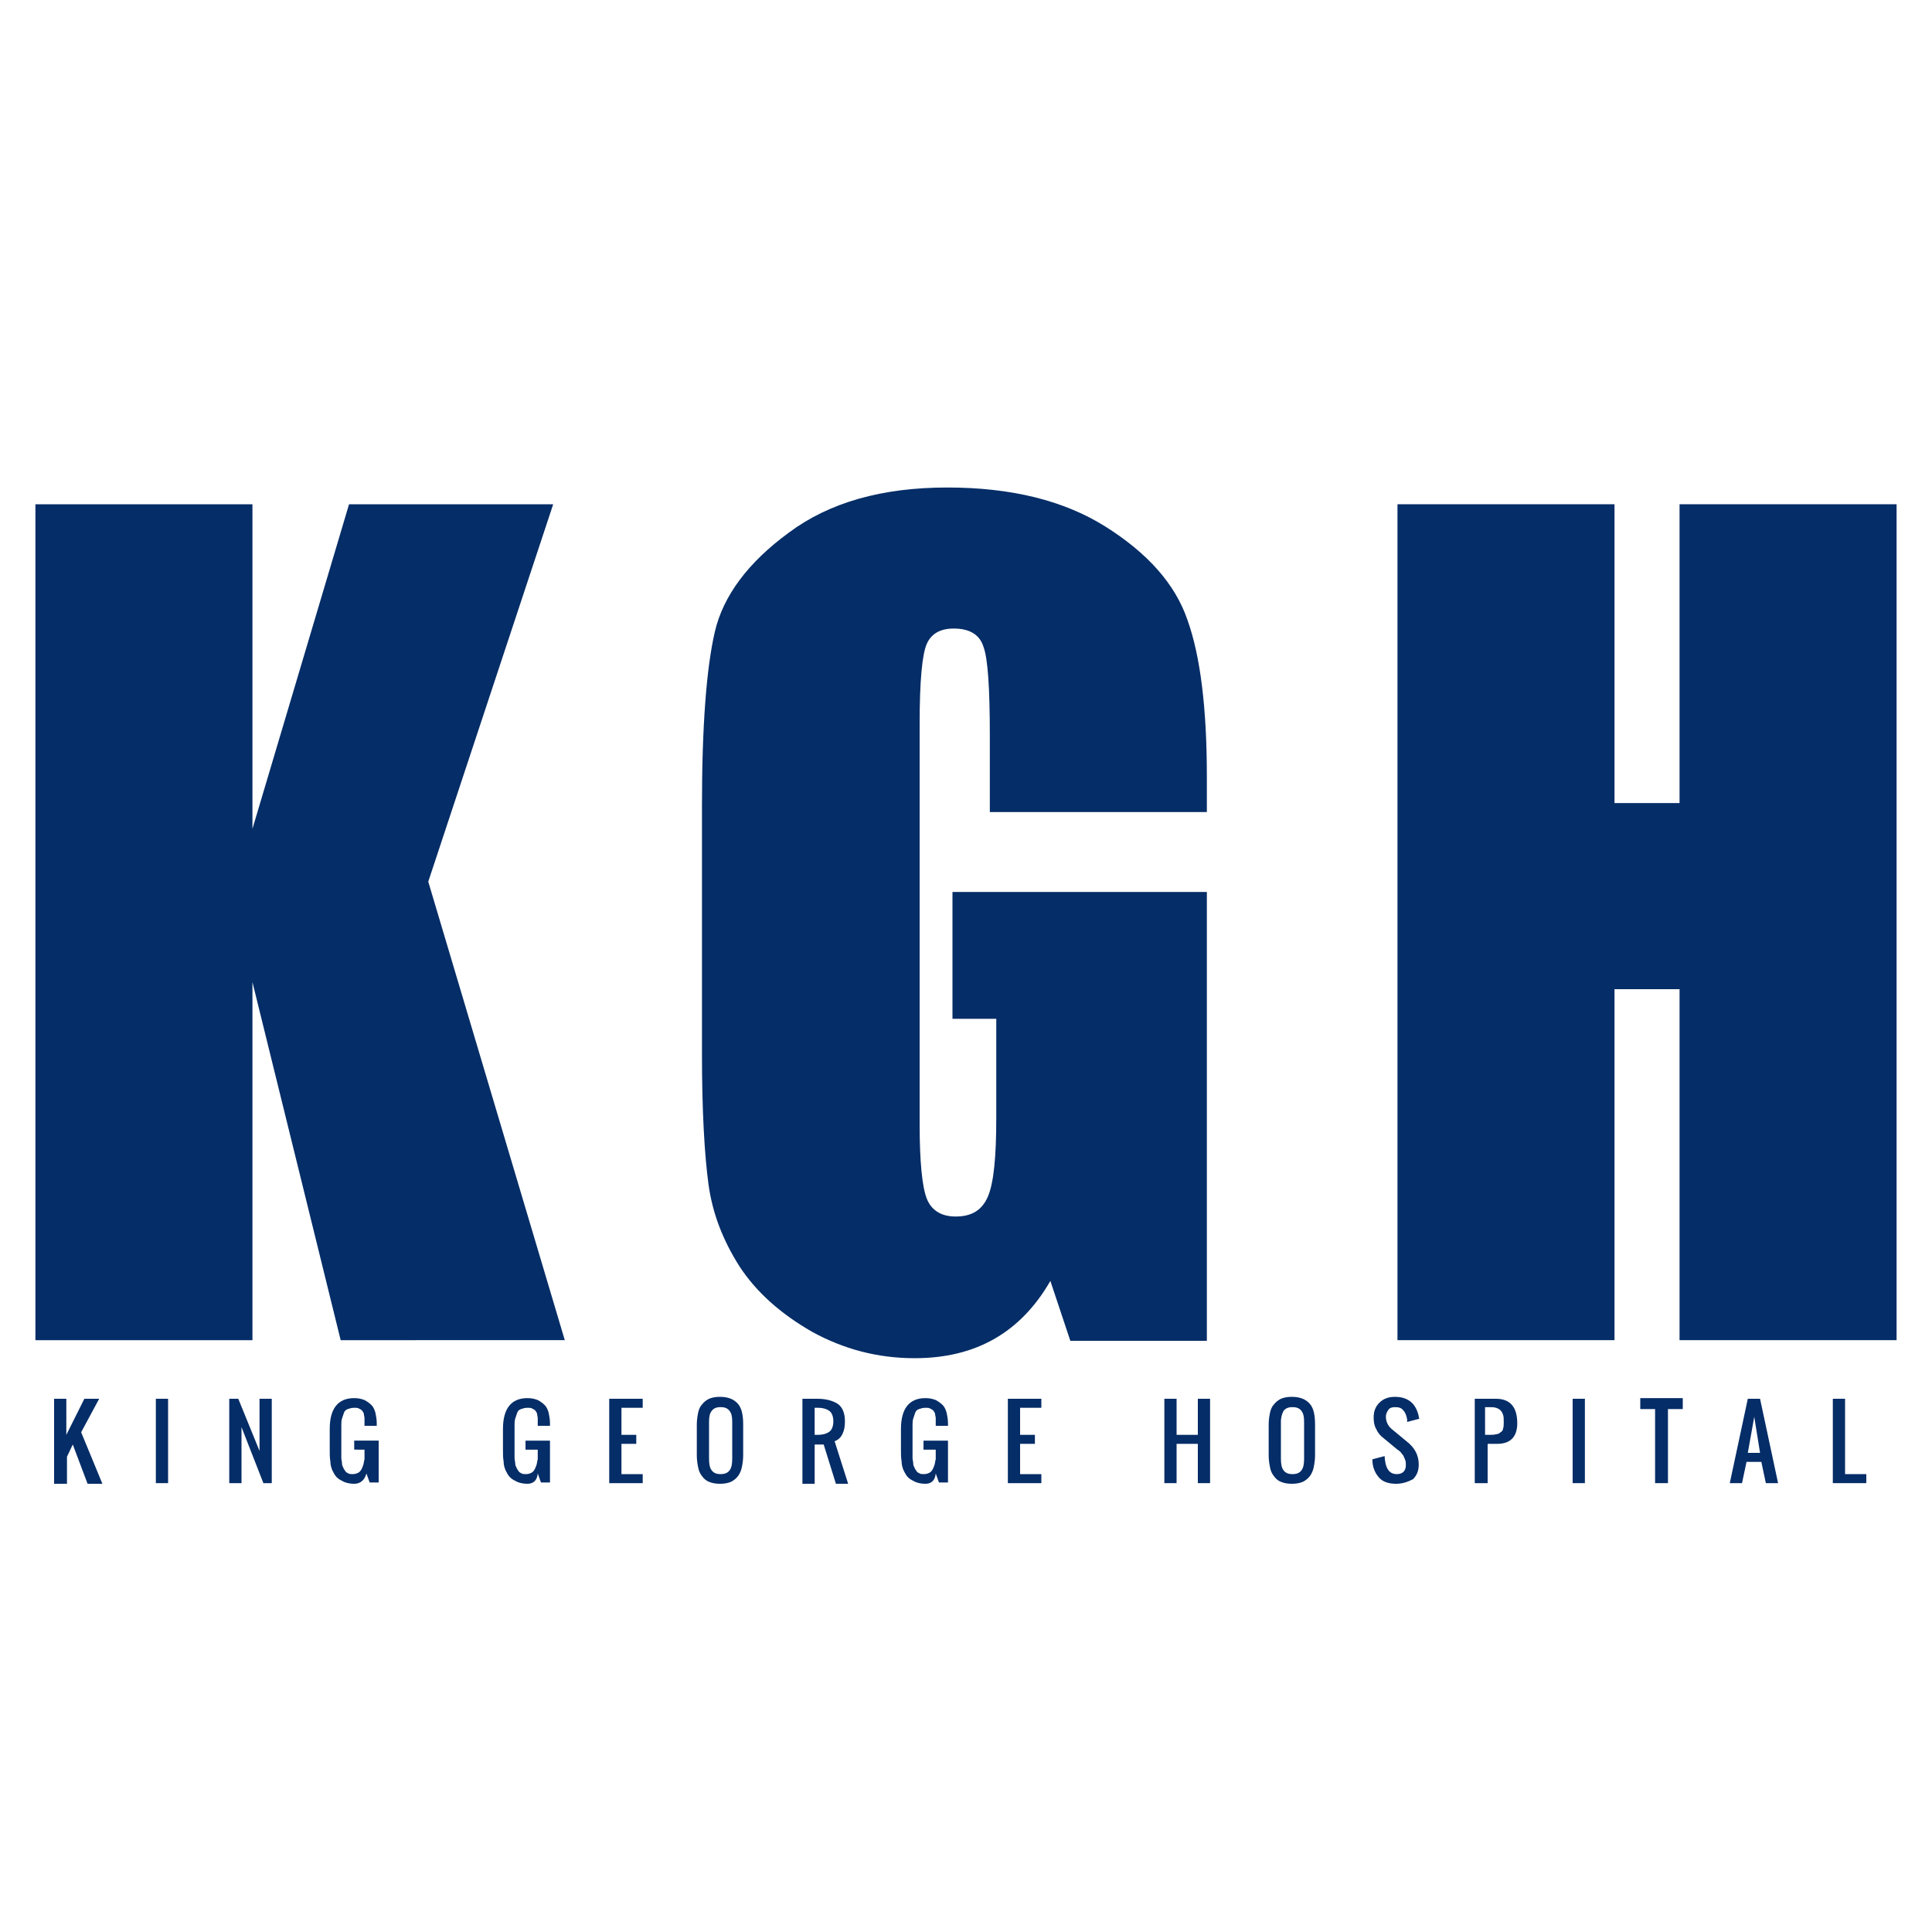 <?xml version="1.0" encoding="utf-8"?>
<!-- Generator: Adobe Illustrator 18.0.0, SVG Export Plug-In . SVG Version: 6.00 Build 0)  -->
<!DOCTYPE svg PUBLIC "-//W3C//DTD SVG 1.1//EN" "http://www.w3.org/Graphics/SVG/1.1/DTD/svg11.dtd">
<svg version="1.1" id="Layer_1" xmlns="http://www.w3.org/2000/svg" xmlns:xlink="http://www.w3.org/1999/xlink" x="0px" y="0px"
	 viewBox="0 0 300 300" enable-background="new 0 0 300 300" xml:space="preserve">
<g>
	<path fill="#052D67" d="M85.9,78.3l-19.4,58.6l21.2,71.2H52.9l-13.7-55.6v55.6H5.5V78.3h33.7v50.4l15-50.4
		C54.2,78.3,85.9,78.3,85.9,78.3z"/>
	<path fill="#052D67" d="M187.4,126.1h-33.7v-11.8c0-7.4-0.3-12.1-1-13.9c-0.6-1.9-2.2-2.8-4.6-2.8c-2.1,0-3.5,0.8-4.2,2.4
		s-1.1,5.7-1.1,12.3v62.3c0,5.8,0.4,9.7,1.1,11.5c0.7,1.8,2.2,2.8,4.5,2.8c2.5,0,4.1-1,5-3.1s1.3-6.1,1.3-12.2v-15.4h-6.8v-19.7
		h39.5v69.7h-21.2l-3.1-9.3c-2.3,4-5.2,7-8.7,9s-7.6,3-12.4,3c-5.7,0-11-1.4-15.9-4.1c-4.9-2.8-8.7-6.2-11.3-10.2
		c-2.6-4.1-4.2-8.3-4.8-12.8c-0.6-4.5-1-11.2-1-20.1v-38.6c0-12.4,0.7-21.4,2-27s5.2-10.8,11.5-15.4c6.3-4.7,14.5-7,24.6-7
		c9.9,0,18.1,2,24.6,6.1s10.8,8.9,12.7,14.5c2,5.6,3,13.7,3,24.3V126.1z"/>
	<path fill="#052D67" d="M294.5,78.3v129.8h-33.7v-54.5h-10.1v54.5H217V78.3h33.7v46.4h10.1V78.3H294.5z"/>
</g>
<g>
	<path fill="#052D67" d="M8.4,230.3v-13.1h1.9v5.6l2.8-5.6h2.3l-2.8,5.2l3.3,8h-2.3l-2.3-6.1l-0.9,1.9v4.2H8.4z"/>
	<path fill="#052D67" d="M24.2,230.3v-13.1h1.9v13.1H24.2z"/>
	<path fill="#052D67" d="M35.6,230.3v-13.1H37l3.3,8.1v-8.1h1.9v13.1h-1.3l-3.4-8.7v8.7H35.6z"/>
	<path fill="#052D67" d="M55,230.4c-0.6,0-1.1-0.1-1.6-0.3c-0.4-0.2-0.8-0.4-1.1-0.7s-0.5-0.7-0.7-1.1c-0.2-0.5-0.3-0.9-0.3-1.4
		c-0.1-0.5-0.1-1.1-0.1-1.7v-3.3c0-3.2,1.3-4.8,3.8-4.8c0.6,0,1.1,0.1,1.6,0.3c0.4,0.2,0.8,0.5,1.1,0.8s0.5,0.8,0.6,1.2
		c0.1,0.5,0.2,1,0.2,1.6c0,0.1,0,0.2,0,0.4h-1.9V221c0-0.3,0-0.6,0-0.8c0-0.2-0.1-0.4-0.1-0.7c-0.1-0.2-0.2-0.4-0.3-0.5
		c-0.1-0.1-0.3-0.2-0.5-0.3c-0.2-0.1-0.4-0.1-0.7-0.1c-0.4,0-0.7,0.1-1,0.2c-0.3,0.1-0.5,0.3-0.6,0.6c-0.1,0.3-0.2,0.6-0.3,0.9
		c-0.1,0.3-0.1,0.7-0.1,1.1v4.2c0,0.3,0,0.6,0,0.8c0,0.3,0.1,0.5,0.1,0.8c0,0.3,0.1,0.5,0.2,0.7c0.1,0.2,0.2,0.4,0.3,0.5
		c0.1,0.2,0.3,0.3,0.5,0.4c0.2,0.1,0.4,0.1,0.7,0.1c0.3,0,0.6-0.1,0.8-0.2c0.2-0.1,0.4-0.3,0.5-0.5c0.1-0.2,0.2-0.4,0.3-0.7
		s0.1-0.6,0.2-0.9c0-0.3,0-0.6,0-1v-0.5H55v-1.4h3.8v6.5h-1.4l-0.5-1.4C56.6,229.9,55.9,230.4,55,230.4z"/>
	<path fill="#052D67" d="M81.9,230.4c-0.6,0-1.1-0.1-1.6-0.3c-0.4-0.2-0.8-0.4-1.1-0.7s-0.5-0.7-0.7-1.1c-0.2-0.5-0.3-0.9-0.3-1.4
		c-0.1-0.5-0.1-1.1-0.1-1.7v-3.3c0-3.2,1.3-4.8,3.8-4.8c0.6,0,1.1,0.1,1.6,0.3c0.4,0.2,0.8,0.5,1.1,0.8s0.5,0.8,0.6,1.2
		c0.1,0.5,0.2,1,0.2,1.6c0,0.1,0,0.2,0,0.4h-1.9V221c0-0.3,0-0.6,0-0.8c0-0.2-0.1-0.4-0.1-0.7c-0.1-0.2-0.2-0.4-0.3-0.5
		c-0.1-0.1-0.3-0.2-0.5-0.3c-0.2-0.1-0.4-0.1-0.7-0.1c-0.4,0-0.7,0.1-1,0.2c-0.3,0.1-0.5,0.3-0.6,0.6c-0.1,0.3-0.2,0.6-0.3,0.9
		c-0.1,0.3-0.1,0.7-0.1,1.1v4.2c0,0.3,0,0.6,0,0.8c0,0.3,0.1,0.5,0.1,0.8c0,0.3,0.1,0.5,0.2,0.7c0.1,0.2,0.2,0.4,0.3,0.5
		c0.1,0.2,0.3,0.3,0.5,0.4c0.2,0.1,0.4,0.1,0.7,0.1c0.3,0,0.6-0.1,0.8-0.2c0.2-0.1,0.4-0.3,0.5-0.5c0.1-0.2,0.2-0.4,0.3-0.7
		s0.1-0.6,0.2-0.9c0-0.3,0-0.6,0-1v-0.5h-1.9v-1.4h3.8v6.5h-1.4l-0.5-1.4C83.4,229.9,82.8,230.4,81.9,230.4z"/>
	<path fill="#052D67" d="M94.6,230.3v-13.1h5.2v1.4h-3.3v4.2h2.3v1.4h-2.3v4.7h3.3v1.4H94.6z"/>
	<path fill="#052D67" d="M111.8,230.4c-0.7,0-1.2-0.1-1.7-0.3c-0.5-0.2-0.8-0.5-1.1-0.9s-0.5-0.8-0.6-1.4c-0.1-0.5-0.2-1.1-0.2-1.8
		v-4.8c0-0.7,0.1-1.3,0.2-1.8s0.3-1,0.6-1.3c0.3-0.4,0.7-0.7,1.1-0.9c0.5-0.2,1-0.3,1.7-0.3c1.3,0,2.2,0.4,2.8,1.1s0.8,1.8,0.8,3.2
		v4.8c0,0.7-0.1,1.3-0.2,1.8c-0.1,0.5-0.3,1-0.6,1.4c-0.3,0.4-0.7,0.7-1.1,0.9C113,230.3,112.5,230.4,111.8,230.4z M110.5,228.3
		c0.3,0.4,0.7,0.6,1.4,0.6s1.1-0.2,1.4-0.6c0.3-0.4,0.4-1,0.4-1.8v-5.7c0-0.8-0.1-1.3-0.4-1.7s-0.7-0.6-1.4-0.6s-1.1,0.2-1.4,0.6
		s-0.4,0.9-0.4,1.7v5.7C110.1,227.3,110.2,227.9,110.5,228.3z"/>
	<path fill="#052D67" d="M124.6,230.3v-13.1h2.3c1.4,0,2.4,0.3,3.2,0.8c0.7,0.5,1.1,1.4,1.1,2.7c0,0.8-0.1,1.4-0.4,2
		s-0.7,0.9-1.2,1.1l2.1,6.6h-1.9l-1.9-6.1h-1.4v6.1H124.6z M126.5,222.8h0.5c0.8,0,1.4-0.2,1.8-0.5c0.4-0.3,0.6-0.9,0.6-1.6
		s-0.2-1.3-0.6-1.6c-0.4-0.3-1-0.5-1.8-0.5h-0.5V222.8z"/>
	<path fill="#052D67" d="M143.7,230.4c-0.6,0-1.1-0.1-1.6-0.3c-0.4-0.2-0.8-0.4-1.1-0.7s-0.5-0.7-0.7-1.1c-0.2-0.5-0.3-0.9-0.3-1.4
		c-0.1-0.5-0.1-1.1-0.1-1.7v-3.3c0-3.2,1.3-4.8,3.8-4.8c0.6,0,1.1,0.1,1.6,0.3c0.4,0.2,0.8,0.5,1.1,0.8s0.5,0.8,0.6,1.2
		c0.1,0.5,0.2,1,0.2,1.6c0,0.1,0,0.2,0,0.4h-1.9V221c0-0.3,0-0.6,0-0.8c0-0.2-0.1-0.4-0.1-0.7c-0.1-0.2-0.2-0.4-0.3-0.5
		c-0.1-0.1-0.3-0.2-0.5-0.3c-0.2-0.1-0.4-0.1-0.7-0.1c-0.4,0-0.7,0.1-1,0.2c-0.3,0.1-0.5,0.3-0.6,0.6c-0.1,0.3-0.2,0.6-0.3,0.9
		c-0.1,0.3-0.1,0.7-0.1,1.1v4.2c0,0.3,0,0.6,0,0.8c0,0.3,0.1,0.5,0.1,0.8c0,0.3,0.1,0.5,0.2,0.7c0.1,0.2,0.2,0.4,0.3,0.5
		c0.1,0.2,0.3,0.3,0.5,0.4c0.2,0.1,0.4,0.1,0.7,0.1c0.3,0,0.6-0.1,0.8-0.2c0.2-0.1,0.4-0.3,0.5-0.5c0.1-0.2,0.2-0.4,0.3-0.7
		s0.1-0.6,0.2-0.9c0-0.3,0-0.6,0-1v-0.5h-1.9v-1.4h3.8v6.5h-1.4l-0.5-1.4C145.2,229.9,144.6,230.4,143.7,230.4z"/>
	<path fill="#052D67" d="M156.5,230.3v-13.1h5.2v1.4h-3.3v4.2h2.3v1.4h-2.3v4.7h3.3v1.4H156.5z"/>
	<path fill="#052D67" d="M180.8,230.3v-13.1h1.9v5.6h3.3v-5.6h1.9v13.1H186v-6.1h-3.3v6.1H180.8z"/>
	<path fill="#052D67" d="M200.6,230.4c-0.7,0-1.2-0.1-1.7-0.3c-0.5-0.2-0.8-0.5-1.1-0.9c-0.3-0.4-0.5-0.8-0.6-1.4
		c-0.1-0.5-0.2-1.1-0.2-1.8v-4.8c0-0.7,0.1-1.3,0.2-1.8s0.3-1,0.6-1.3c0.3-0.4,0.7-0.7,1.1-0.9c0.5-0.2,1-0.3,1.7-0.3
		c1.3,0,2.2,0.4,2.8,1.1s0.8,1.8,0.8,3.2v4.8c0,0.7-0.1,1.3-0.2,1.8c-0.1,0.5-0.3,1-0.6,1.4c-0.3,0.4-0.7,0.7-1.1,0.9
		C201.8,230.3,201.3,230.4,200.6,230.4z M199.3,228.3c0.3,0.4,0.7,0.6,1.4,0.6s1.1-0.2,1.4-0.6c0.3-0.4,0.4-1,0.4-1.8v-5.7
		c0-0.8-0.1-1.3-0.4-1.7c-0.3-0.4-0.7-0.6-1.4-0.6s-1.1,0.2-1.4,0.6c-0.2,0.4-0.4,0.9-0.4,1.7v5.7
		C198.9,227.3,199,227.9,199.3,228.3z"/>
	<path fill="#052D67" d="M216.8,230.4c-1.2,0-2.1-0.3-2.7-1c-0.6-0.7-1-1.6-1-2.8l1.9-0.5c0.1,1.9,0.7,2.8,1.9,2.8
		c0.9,0,1.4-0.5,1.4-1.4c0-0.3,0-0.5-0.1-0.8c-0.1-0.2-0.2-0.5-0.3-0.7c-0.2-0.2-0.3-0.4-0.4-0.5c-0.1-0.1-0.3-0.3-0.5-0.4l-2.3-1.9
		c-0.4-0.3-0.8-0.8-1-1.3c-0.3-0.5-0.4-1.1-0.4-1.8c0-1,0.3-1.7,0.9-2.3c0.6-0.6,1.4-0.9,2.4-0.9c1.1,0,1.9,0.3,2.5,0.8
		c0.6,0.5,1,1.3,1.2,2.2c0,0.1,0,0.2,0.1,0.4l-1.9,0.5c0-0.1,0-0.2,0-0.4c-0.1-0.6-0.3-1.1-0.6-1.4c-0.3-0.4-0.7-0.5-1.3-0.5
		c-0.4,0-0.8,0.1-1,0.4c-0.2,0.3-0.4,0.6-0.4,1.1c0,0.7,0.3,1.4,0.9,1.9l2.3,1.9c1.3,1,1.9,2.2,1.9,3.6c0,1-0.3,1.7-0.9,2.3
		C218.6,230.1,217.8,230.4,216.8,230.4z"/>
	<path fill="#052D67" d="M229,230.3v-13.1h3.3c2.2,0,3.3,1.3,3.3,3.8c0,1.1-0.3,1.9-0.8,2.4c-0.6,0.6-1.4,0.8-2.4,0.8h-1.4v6.1H229z
		 M230.8,222.8h0.5c0.4,0,0.8,0,1-0.1c0.3,0,0.5-0.1,0.7-0.3c0.2-0.1,0.4-0.3,0.4-0.6c0.1-0.2,0.1-0.6,0.1-1c0-0.5,0-0.8-0.1-1.1
		c-0.1-0.3-0.2-0.5-0.4-0.7c-0.2-0.2-0.4-0.3-0.7-0.4c-0.3-0.1-0.7-0.1-1.2-0.1h-0.5V222.8z"/>
	<path fill="#052D67" d="M244.2,230.3v-13.1h1.9v13.1H244.2z"/>
	<path fill="#052D67" d="M257,230.3v-11.5h-2.3v-1.7h6.6v1.7h-2.3v11.5H257z"/>
	<path fill="#052D67" d="M268.6,230.3l2.8-13.1h1.9l2.8,13.1h-1.9l-0.7-3.3h-2.3l-0.7,3.3H268.6z M271.4,225.6h1.9l-0.9-5.6
		L271.4,225.6z"/>
	<path fill="#052D67" d="M284.6,230.3v-13.1h1.9v11.7h3.3v1.4H284.6z"/>
</g>
</svg>
